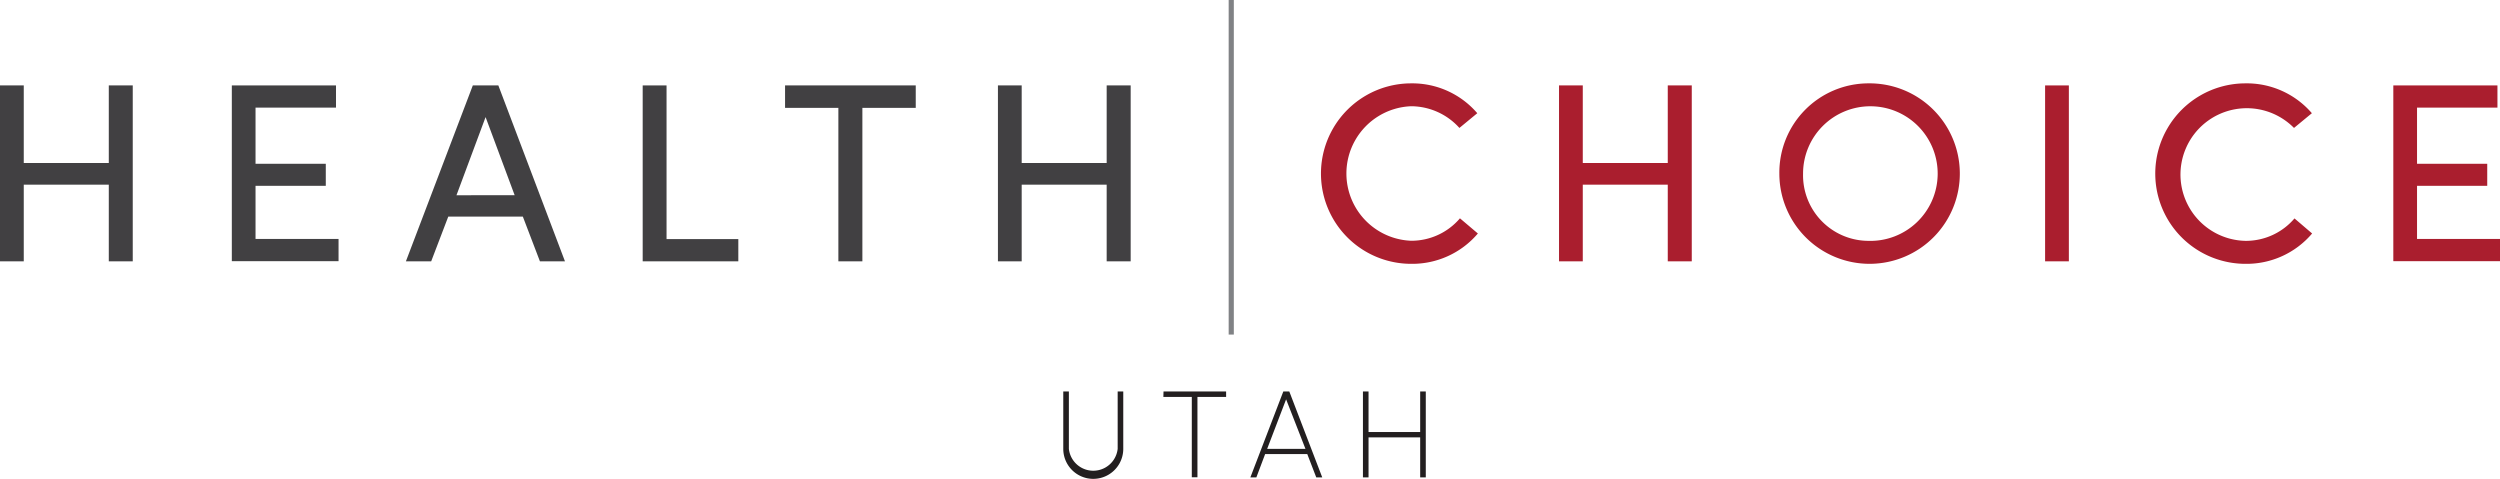 <svg id="Layer_1" data-name="Layer 1" xmlns="http://www.w3.org/2000/svg" viewBox="0 0 509.23 97.53"><defs><style>.cls-1{fill:#808285;}.cls-2{fill:#414042;}.cls-3{fill:#231f20;}.cls-4{fill:#aa1e2e;}</style></defs><line class="cls-1" x1="250.79" x2="250.79" y2="68.15"/><rect class="cls-1" x="250.27" width="1.05" height="68.15"/><path class="cls-2" d="M78.13,400.38H73.25V384.77H55.93v15.61H51.09V364.55h4.84v15.8H73.25v-15.8h4.88Z" transform="translate(-51.09 -347.15)"/><path class="cls-2" d="M119.53,364.55v4.52H103.14v11.44h14.31V385H103.14v10.82h16.91v4.53H98.31V364.55Z" transform="translate(-51.09 -347.15)"/><path class="cls-2" d="M142.4,391.27l-3.48,9.11h-5.15l13.63-35.83h5.2l13.57,35.83h-5.1l-3.48-9.11Zm13.52-4.36L150,371l-5.93,15.92Z" transform="translate(-51.09 -347.15)"/><path class="cls-2" d="M186.86,364.55v31.3h14.62v4.53H182V364.55Z" transform="translate(-51.09 -347.15)"/><path class="cls-2" d="M237.62,364.55v4.57H226.75v31.26h-4.89V369.12H211v-4.57Z" transform="translate(-51.09 -347.15)"/><path class="cls-2" d="M281.4,400.38h-4.89V384.77H259.2v15.61h-4.84V364.55h4.84v15.8h17.31v-15.8h4.89Z" transform="translate(-51.09 -347.15)"/><path class="cls-3" d="M279.89,438.58a6.11,6.11,0,0,1-12.22,0V426.89h1.14v11.69a5,5,0,0,0,9.94,0V426.89h1.14Z" transform="translate(-51.09 -347.15)"/><path class="cls-3" d="M288.09,426.89h12.75V428H295v16.36h-1.15V428h-5.79Z" transform="translate(-51.09 -347.15)"/><path class="cls-3" d="M308.79,439.64,307,444.39h-1.22l6.71-17.5h1.22l6.71,17.5h-1.22l-1.83-4.75Zm4.27-11.15-3.86,10.09H317Z" transform="translate(-51.09 -347.15)"/><path class="cls-3" d="M341.51,426.89v17.5h-1.14v-8.15H329.85v8.15h-1.14v-17.5h1.14v8.26h10.52v-8.26Z" transform="translate(-51.09 -347.15)"/><path class="cls-4" d="M352.12,394.71a17.53,17.53,0,0,1-13.58,6.18,18.38,18.38,0,0,1,0-36.76A17.44,17.44,0,0,1,352,370.21l-3.64,3a13.3,13.3,0,0,0-9.83-4.42,13.71,13.71,0,0,0,0,27.4,13,13,0,0,0,9.94-4.57Z" transform="translate(-51.09 -347.15)"/><path class="cls-4" d="M395.69,400.38H390.8V384.77H373.49v15.61h-4.84V364.55h4.84v15.8H390.8v-15.8h4.89Z" transform="translate(-51.09 -347.15)"/><path class="cls-4" d="M431.62,364.13a18.38,18.38,0,1,1-18.09,18.41A18.17,18.17,0,0,1,431.62,364.13Zm0,32.08a13.71,13.71,0,1,0-13.26-13.67A13.36,13.36,0,0,0,431.62,396.21Z" transform="translate(-51.09 -347.15)"/><path class="cls-4" d="M472.5,364.55v35.83h-4.84V364.55Z" transform="translate(-51.09 -347.15)"/><path class="cls-4" d="M522.05,394.71a17.51,17.51,0,0,1-13.57,6.18,18.38,18.38,0,0,1,0-36.76A17.48,17.48,0,0,1,522,370.21l-3.64,3a13.51,13.51,0,1,0-9.83,23,13,13,0,0,0,9.93-4.57Z" transform="translate(-51.09 -347.15)"/><path class="cls-4" d="M559.8,364.55v4.52H543.42v11.44h14.3V385h-14.3v10.82h16.9v4.53H538.59V364.55Z" transform="translate(-51.09 -347.15)"/></svg>